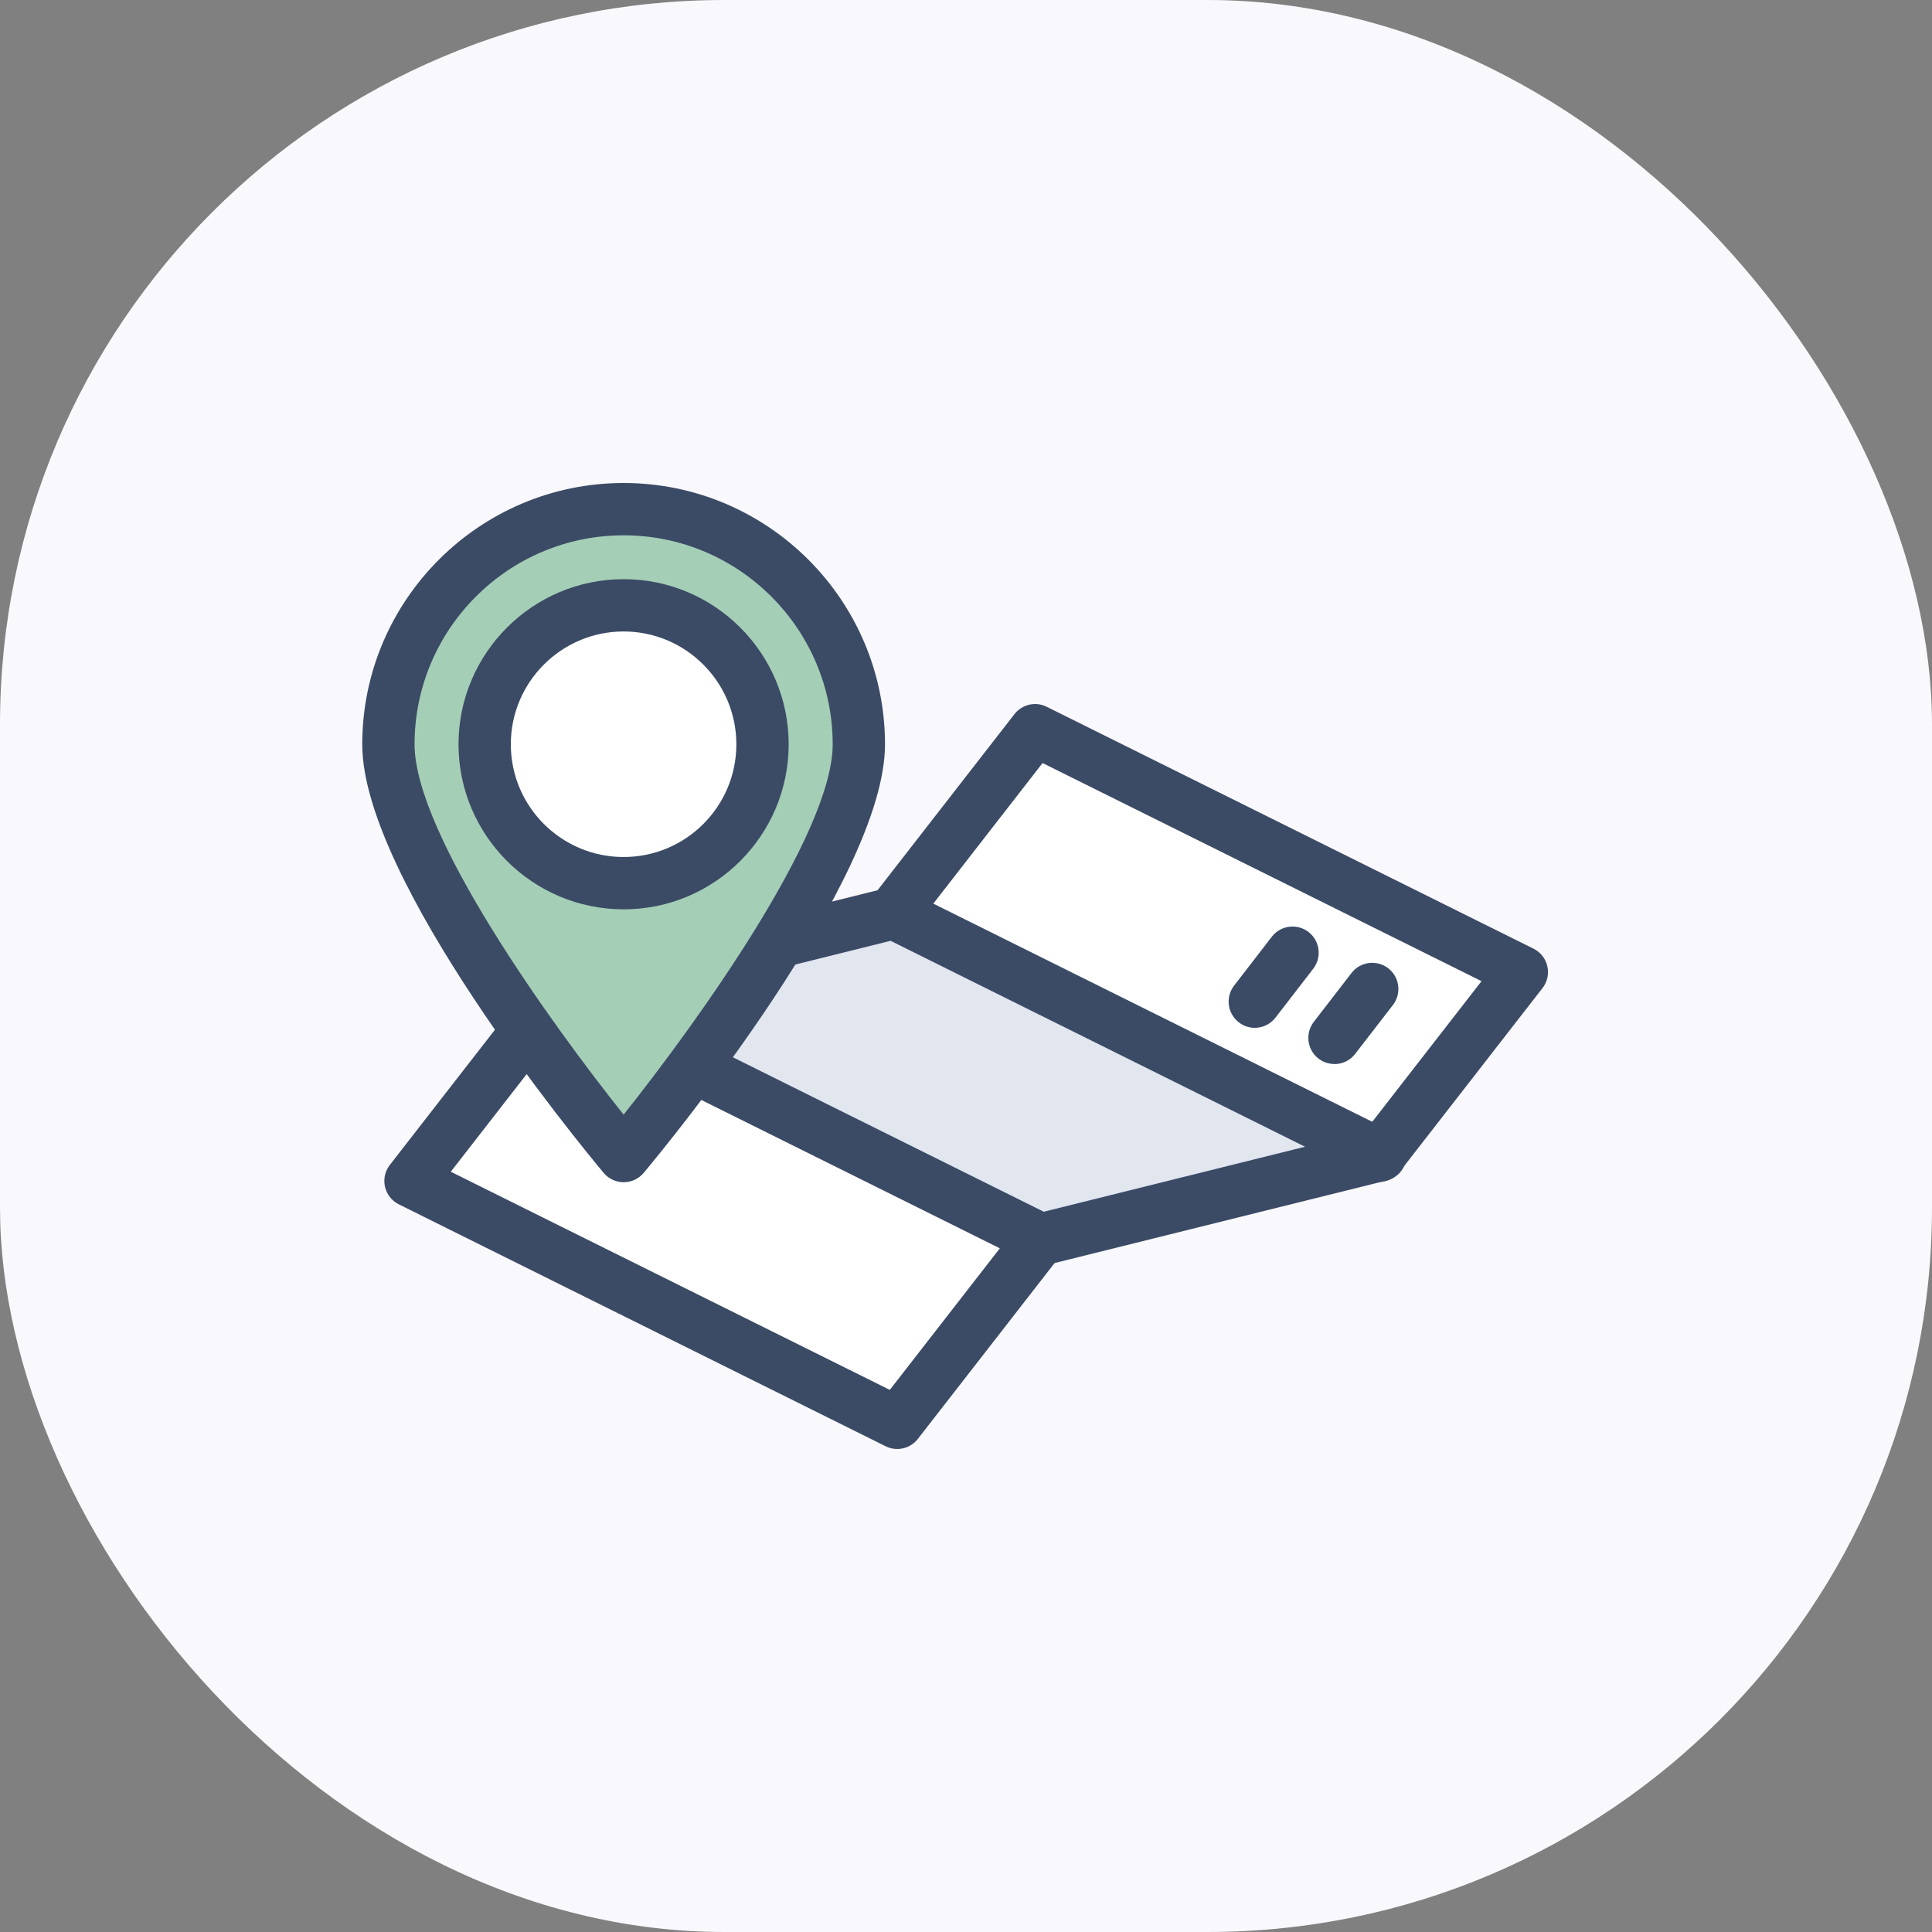 <svg width="80" height="80" viewBox="0 0 80 80" fill="none" xmlns="http://www.w3.org/2000/svg">
<rect x="0" y="0" width="80" height="80" fill="#808080" stroke="none"/>
<rect width="80" height="80" rx="30" fill="#F9F8FC"/>
<path d="M57.101 47.856L63.014 40.253L42.859 30.235L36.946 37.841L57.101 47.856Z" fill="white"/>
<path d="M57.101 48.939C56.939 48.939 56.773 48.903 56.621 48.827L36.466 38.812C36.173 38.668 35.964 38.401 35.892 38.083C35.819 37.765 35.892 37.433 36.094 37.177L42.007 29.57C42.325 29.162 42.885 29.036 43.343 29.267L63.498 39.282C63.791 39.426 64 39.693 64.072 40.011C64.144 40.328 64.072 40.661 63.87 40.917L57.957 48.523C57.747 48.794 57.426 48.942 57.101 48.942V48.939ZM38.614 37.459L56.791 46.491L61.347 40.628L43.17 31.596L38.614 37.459Z" fill="#3B4B66"/>
<path d="M55.256 44.058C55.025 44.058 54.791 43.986 54.596 43.834C54.123 43.469 54.036 42.787 54.401 42.314L55.964 40.289C56.328 39.816 57.011 39.729 57.484 40.094C57.957 40.459 58.043 41.141 57.679 41.614L56.115 43.639C55.903 43.917 55.581 44.061 55.256 44.061V44.058Z" fill="#3B4B66"/>
<path d="M51.957 42.56C51.726 42.56 51.491 42.487 51.296 42.332C50.823 41.968 50.736 41.285 51.101 40.812L52.664 38.787C53.029 38.314 53.711 38.227 54.184 38.592C54.657 38.957 54.744 39.639 54.379 40.112L52.816 42.137C52.603 42.412 52.282 42.56 51.957 42.56Z" fill="#3B4B66"/>
<path d="M43.014 51.343L57.155 47.827L37 37.809L22.859 41.328L43.014 51.343Z" fill="#E1E6EF"/>
<path d="M43.014 52.426C42.848 52.426 42.682 52.386 42.534 52.314L22.379 42.3C21.971 42.097 21.736 41.664 21.783 41.213C21.834 40.762 22.159 40.39 22.599 40.278L36.744 36.762C36.993 36.7 37.256 36.729 37.487 36.841L57.643 46.859C58.05 47.061 58.285 47.495 58.238 47.946C58.191 48.397 57.863 48.769 57.422 48.881L43.278 52.397C43.191 52.419 43.105 52.43 43.018 52.43L43.014 52.426ZM25.978 41.668L43.141 50.195L54.04 47.484L36.877 38.957L25.978 41.668Z" fill="#3B4B66"/>
<path d="M37.155 58.917L43.069 51.31L22.913 41.296L17 48.903L37.155 58.917Z" fill="white"/>
<path d="M37.155 60C36.993 60 36.827 59.964 36.675 59.888L16.516 49.87C16.224 49.726 16.015 49.459 15.942 49.141C15.87 48.823 15.942 48.491 16.144 48.235L22.058 40.628C22.375 40.22 22.935 40.094 23.393 40.325L43.549 50.339C43.841 50.484 44.051 50.751 44.123 51.069C44.195 51.386 44.123 51.718 43.921 51.975L38.007 59.581C37.798 59.852 37.477 60 37.152 60H37.155ZM18.668 48.52L36.845 57.552L41.401 51.69L23.224 42.657L18.668 48.516V48.52Z" fill="#3B4B66"/>
<path d="M35.56 30.823C35.56 36.202 25.82 47.87 25.82 47.87C25.82 47.87 16.079 36.202 16.079 30.823C16.079 25.444 20.444 21.083 25.823 21.083C31.202 21.083 35.563 25.444 35.563 30.823H35.56Z" fill="#A5CEB6"/>
<path d="M25.823 48.953C25.502 48.953 25.199 48.812 24.993 48.563C23.968 47.336 15 36.43 15 30.823C15 24.856 19.856 20 25.823 20C31.791 20 36.646 24.856 36.646 30.823C36.646 36.433 27.679 47.339 26.657 48.563C26.451 48.809 26.148 48.953 25.827 48.953H25.823ZM25.823 22.166C21.05 22.166 17.166 26.05 17.166 30.823C17.166 34.534 22.805 42.372 25.823 46.155C28.837 42.372 34.48 34.534 34.48 30.823C34.48 26.05 30.596 22.166 25.823 22.166Z" fill="#3B4B66"/>
<path d="M25.823 36.57C28.999 36.57 31.574 33.996 31.574 30.82C31.574 27.643 28.999 25.069 25.823 25.069C22.647 25.069 20.072 27.643 20.072 30.82C20.072 33.996 22.647 36.57 25.823 36.57Z" fill="white"/>
<path d="M25.823 37.654C22.054 37.654 18.986 34.589 18.986 30.82C18.986 27.051 22.054 23.982 25.823 23.982C29.592 23.982 32.657 27.047 32.657 30.82C32.657 34.592 29.592 37.654 25.823 37.654ZM25.823 26.148C23.249 26.148 21.152 28.242 21.152 30.82C21.152 33.397 23.245 35.487 25.823 35.487C28.401 35.487 30.491 33.394 30.491 30.82C30.491 28.245 28.397 26.148 25.823 26.148Z" fill="#3B4B66"/>
</svg>
